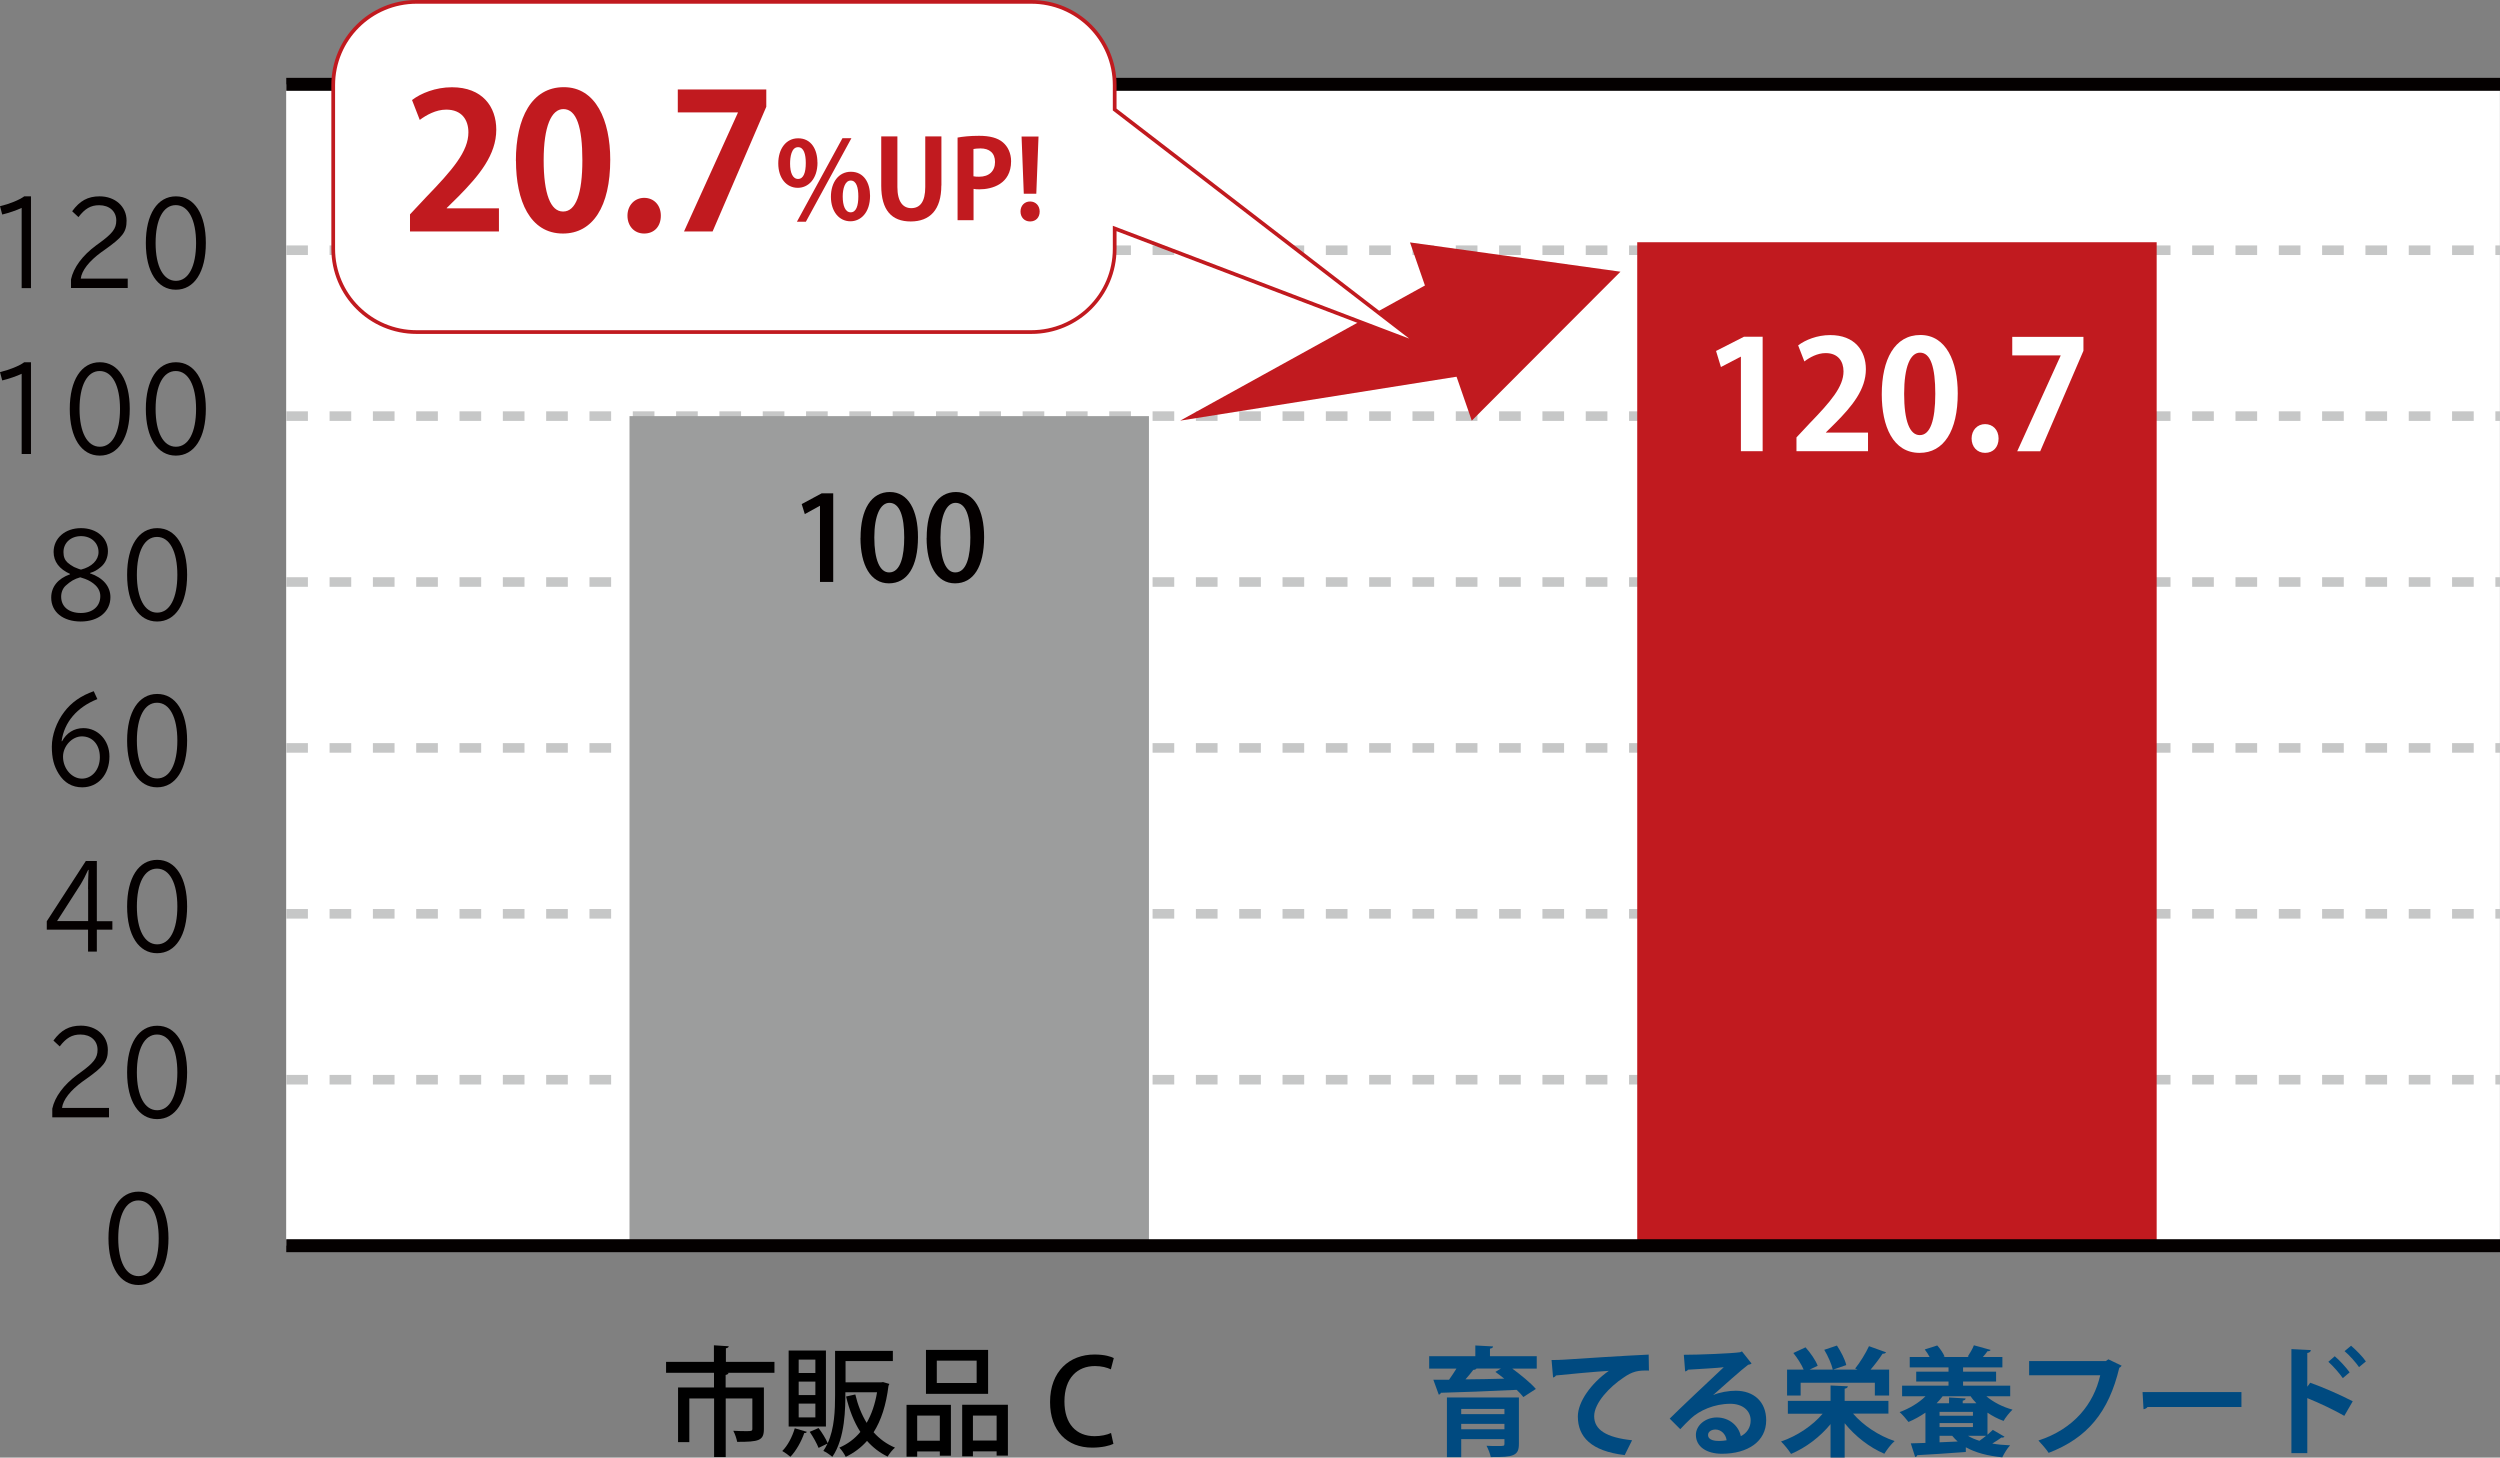 <?xml version="1.0" encoding="UTF-8"?><svg id="_レイヤー_2" xmlns="http://www.w3.org/2000/svg" width="281.65" height="164.21" viewBox="0 0 281.65 164.21"><rect x="0" y="0" width="281.65" height="164.21" fill="#808080" stroke="none"/><g id="_デザイン"><g><g><rect x="32.24" y="9.5" width="249.4" height="130.84" fill="#fff"/><path d="m18.98,139.51c0,3.26-1.3,5.26-3.38,5.26s-3.38-2.02-3.38-5.26,1.3-5.26,3.39-5.26,3.37,2.02,3.37,5.26Zm-5.66,0c0,2.63.87,4.26,2.29,4.26s2.27-1.63,2.27-4.26-.87-4.27-2.29-4.27-2.27,1.64-2.27,4.27Z" fill="#040000"/><g><path d="m5.89,124.9c.29-1.34,1.29-2.68,2.81-3.81l.29-.21c1.58-1.14,2-1.69,2-2.61,0-1.03-.77-1.72-1.93-1.72-.95,0-1.61.39-2.33,1.34l-.71-.66c.86-1.18,1.77-1.68,3.09-1.68,1.76,0,3.04,1.15,3.04,2.74,0,1.27-.44,1.85-2.46,3.28l-.41.29c-1.34.98-2.19,2.05-2.29,2.96h5.29v1.06h-6.39v-.99Z" fill="#040000"/><path d="m21.08,120.82c0,3.26-1.3,5.26-3.38,5.26s-3.38-2.02-3.38-5.26,1.3-5.26,3.39-5.26,3.37,2.02,3.37,5.26Zm-5.66,0c0,2.63.87,4.26,2.29,4.26s2.27-1.63,2.27-4.26-.87-4.27-2.29-4.27-2.27,1.64-2.27,4.27Z" fill="#040000"/></g><g><path d="m10.91,97v6.78h1.75v.96h-1.75v2.47h-.99v-2.47h-4.65v-.95l4.4-6.79h1.24Zm-.99,3.17c0-.58.02-1.55.06-2.17h-.05c-.3.66-.6,1.24-.82,1.59l-2.68,4.18h3.5v-3.61Z" fill="#040000"/><path d="m21.08,102.13c0,3.26-1.3,5.26-3.38,5.26s-3.38-2.02-3.38-5.26,1.3-5.26,3.39-5.26,3.37,2.02,3.37,5.26Zm-5.66,0c0,2.63.87,4.26,2.29,4.26s2.27-1.63,2.27-4.26-.87-4.27-2.29-4.27-2.27,1.64-2.27,4.27Z" fill="#040000"/></g><g><path d="m6.99,83.51c.5-.94,1.36-1.48,2.41-1.48,1.65,0,2.93,1.39,2.93,3.19,0,2.04-1.27,3.48-3.07,3.48-1.13,0-2.02-.51-2.65-1.53-.54-.88-.77-1.75-.77-3.06s.54-2.78,1.39-3.9c.81-1.08,1.91-1.84,3.33-2.34l.41.89c-2.3.91-3.74,2.61-4.03,4.74h.05Zm.11,1.74c0,1.33.98,2.47,2.13,2.47s2.02-1.03,2.02-2.42-.82-2.34-2.03-2.34c-1.1,0-2.12,1.09-2.12,2.29Z" fill="#040000"/><path d="m21.08,83.44c0,3.26-1.3,5.26-3.38,5.26s-3.38-2.02-3.38-5.26,1.3-5.26,3.39-5.26,3.37,2.02,3.37,5.26Zm-5.66,0c0,2.63.87,4.26,2.29,4.26s2.27-1.63,2.27-4.26-.87-4.27-2.29-4.27-2.27,1.64-2.27,4.27Z" fill="#040000"/></g><g><path d="m7.9,64.66c-1.22-.54-1.86-1.39-1.86-2.48,0-1.55,1.3-2.68,3.08-2.68s3.04,1.1,3.04,2.59c0,.71-.28,1.35-.78,1.77-.44.38-.79.56-1.24.69v.04c1.47.5,2.3,1.47,2.3,2.69,0,1.63-1.35,2.74-3.34,2.74s-3.33-1.06-3.33-2.69c0-1.22.76-2.15,2.12-2.63v-.04Zm-.5,1.32c-.32.29-.51.75-.51,1.24,0,1.13.86,1.84,2.22,1.84s2.19-.78,2.19-1.89c0-.48-.19-.9-.56-1.25-.3-.29-.7-.53-1.15-.7-.16-.06-.53-.18-.55-.18-.67.19-1.07.43-1.64.94Zm3.7-3.78c0-1.04-.83-1.8-1.97-1.8s-1.98.74-1.98,1.8c0,.53.15.89.46,1.18.2.18.46.35.73.5.24.11.74.3.79.29,1.21-.3,1.97-1.06,1.97-1.97Z" fill="#040000"/><path d="m21.08,64.76c0,3.26-1.3,5.26-3.38,5.26s-3.38-2.02-3.38-5.26,1.3-5.26,3.39-5.26,3.37,2.02,3.37,5.26Zm-5.66,0c0,2.63.87,4.26,2.29,4.26s2.27-1.63,2.27-4.26-.87-4.27-2.29-4.27-2.27,1.64-2.27,4.27Z" fill="#040000"/></g><g><path d="m2.44,42.11c-.51.25-1.5.59-2.19.75l-.25-.94c1.04-.24,2.2-.71,2.73-1.11h.76v10.34h-1.05v-9.03Z" fill="#040000"/><path d="m14.62,46.07c0,3.26-1.3,5.26-3.38,5.26s-3.38-2.02-3.38-5.26,1.3-5.26,3.39-5.26,3.37,2.02,3.37,5.26Zm-5.66,0c0,2.63.87,4.26,2.29,4.26s2.27-1.63,2.27-4.26-.87-4.27-2.29-4.27-2.27,1.64-2.27,4.27Z" fill="#040000"/><path d="m23.19,46.07c0,3.26-1.3,5.26-3.38,5.26s-3.38-2.02-3.38-5.26,1.3-5.26,3.39-5.26,3.37,2.02,3.37,5.26Zm-5.66,0c0,2.63.87,4.26,2.29,4.26s2.27-1.63,2.27-4.26-.87-4.27-2.29-4.27-2.27,1.64-2.27,4.27Z" fill="#040000"/></g><g><path d="m2.44,23.42c-.51.25-1.5.59-2.19.75l-.25-.94c1.04-.24,2.2-.71,2.73-1.11h.76v10.34h-1.05v-9.03Z" fill="#040000"/><path d="m8,31.47c.29-1.34,1.29-2.68,2.81-3.81l.29-.21c1.58-1.14,2-1.69,2-2.61,0-1.03-.77-1.72-1.93-1.72-.95,0-1.61.39-2.33,1.34l-.71-.66c.86-1.18,1.77-1.68,3.09-1.68,1.76,0,3.04,1.15,3.04,2.74,0,1.27-.44,1.85-2.46,3.28l-.41.29c-1.34.98-2.19,2.05-2.29,2.96h5.29v1.06h-6.39v-.99Z" fill="#040000"/><path d="m23.19,27.38c0,3.26-1.3,5.26-3.38,5.26s-3.38-2.02-3.38-5.26,1.3-5.26,3.39-5.26,3.37,2.02,3.37,5.26Zm-5.66,0c0,2.63.87,4.26,2.29,4.26s2.27-1.63,2.27-4.26-.87-4.27-2.29-4.27-2.27,1.64-2.27,4.27Z" fill="#040000"/></g><line x1="32.25" y1="121.64" x2="281.65" y2="121.64" fill="none" stroke="#c6c7c7" stroke-dasharray="0 0 2.44 2.44" stroke-miterlimit="10" stroke-width="1.08"/><line x1="32.25" y1="102.95" x2="281.65" y2="102.95" fill="none" stroke="#c6c7c7" stroke-dasharray="0 0 2.44 2.44" stroke-miterlimit="10" stroke-width="1.08"/><line x1="32.25" y1="84.26" x2="281.65" y2="84.26" fill="none" stroke="#c6c7c7" stroke-dasharray="0 0 2.44 2.44" stroke-miterlimit="10" stroke-width="1.08"/><line x1="32.25" y1="65.57" x2="281.65" y2="65.57" fill="none" stroke="#c6c7c7" stroke-dasharray="0 0 2.44 2.44" stroke-miterlimit="10" stroke-width="1.08"/><line x1="32.25" y1="46.88" x2="281.65" y2="46.88" fill="none" stroke="#c6c7c7" stroke-dasharray="0 0 2.44 2.44" stroke-miterlimit="10" stroke-width="1.08"/><line x1="32.25" y1="28.19" x2="281.65" y2="28.19" fill="none" stroke="#c6c7c7" stroke-dasharray="0 0 2.44 2.44" stroke-miterlimit="10" stroke-width="1.08"/><line x1="32.25" y1="9.5" x2="281.65" y2="9.5" fill="none" stroke="#040000" stroke-miterlimit="10" stroke-width="1.46"/><rect x="70.92" y="46.88" width="58.52" height="93.45" fill="#9c9d9d"/><rect x="184.45" y="27.29" width="58.52" height="113.04" fill="#c11a1f"/><g><path d="m87.25,153.43v1.23h-5.41s.23.01.23.01c-.01.12-.11.19-.32.23v1.41h4.31v4.68c0,1.32-.57,1.45-3.01,1.45-.07-.37-.25-.91-.44-1.25.52.03,1.03.04,1.4.04.64,0,.75,0,.75-.27v-3.41h-3v6.6h-1.31v-6.6h-2.79v4.92h-1.27v-6.16h4.05v-1.65h-5.4v-1.23h5.39v-1.87l1.67.11c-.01.11-.11.19-.32.23v1.53h5.48Z"/><path d="m90.9,161.31c-.05.11-.16.15-.29.13-.33.96-.92,2.01-1.56,2.68-.23-.2-.64-.49-.92-.65.6-.59,1.12-1.57,1.41-2.56l1.36.4Zm2.15-9.16v8.56h-4.2v-8.56h4.2Zm-1.19,2.53v-1.51h-1.88v1.51h1.88Zm0,2.49v-1.52h-1.88v1.52h1.88Zm0,2.51v-1.55h-1.88v1.55h1.88Zm7.64-3.97l.69.2c-.01.08-.04.13-.09.2-.27,2.19-.83,3.92-1.68,5.25.67.75,1.47,1.33,2.41,1.73-.28.23-.64.68-.83,1.01-.91-.44-1.67-1.04-2.32-1.77-.67.76-1.48,1.36-2.4,1.8-.15-.32-.47-.8-.72-1.04.91-.39,1.71-.97,2.37-1.77-.72-1.12-1.24-2.45-1.61-3.99l1.04-.23c.28,1.19.71,2.27,1.28,3.2.55-.96.95-2.11,1.17-3.45h-3.57c0,1.72,0,5.15-1.47,7.28-.23-.21-.72-.55-1.01-.67.17-.27.33-.53.47-.83l-1.01.49c-.19-.49-.61-1.25-1-1.81l1-.43c.4.53.83,1.23,1.03,1.71.76-1.65.83-3.73.83-5.39v-5.01h6.51v1.15h-5.33v2.39h4.04l.21-.03Z"/><path d="m102.13,164.11v-5.84h5v5.73h-1.25v-.48h-2.55v.59h-1.2Zm3.75-4.63h-2.55v2.83h2.55v-2.83Zm5.44-7.4v4.95h-7v-4.95h7Zm-1.29,3.73v-2.52h-4.49v2.52h4.49Zm-1.63,2.45h5.15v5.73h-1.27v-.48h-2.67v.56h-1.21v-5.81Zm1.21,4.03h2.67v-2.81h-2.67v2.81Z"/><path d="m125.45,162.66c-.43.21-1.29.43-2.4.43-2.84,0-4.75-1.88-4.75-5.13,0-3.47,2.19-5.36,5.01-5.36,1.17,0,1.89.25,2.17.4l-.33,1.27c-.43-.2-1.03-.37-1.79-.37-1.97,0-3.44,1.33-3.44,3.99,0,2.51,1.31,3.91,3.41,3.91.69,0,1.4-.15,1.84-.36l.27,1.24Z"/></g><g><path d="m173.13,152.79v1.4h-2.75c.97.72,2.07,1.61,2.65,2.29l-1.41.91c-.19-.24-.44-.52-.75-.81-3.13.15-6.39.28-8.54.33-.04.12-.13.2-.24.21l-.61-1.68h1.77c.29-.4.57-.84.83-1.25h-3.07v-1.4h5.2v-1.21l2,.11c-.01.13-.11.21-.35.25v.85h5.25Zm-2.01,4.65v5.23c0,1.33-.6,1.51-3.17,1.48-.08-.39-.29-.92-.48-1.27.39.03.87.03,1.21.03.79,0,.81,0,.81-.27v-.51h-4.87v2.03h-1.61v-6.72h8.11Zm-1.63,1.29h-4.87v.59h4.87v-.59Zm-4.87,2.29h4.87v-.61h-4.87v.61Zm4.47-6.84h-2.75c-.05.09-.19.15-.36.15-.24.32-.56.71-.88,1.07,1.37-.01,2.88-.04,4.37-.08-.33-.27-.68-.53-1-.76l.61-.37Z" fill="#004a80"/><path d="m174.79,153.22c.41,0,1.03-.01,1.4-.04,1.53-.11,7.29-.47,9.55-.57l.03,1.8c-1.19-.04-1.84.07-2.89.81-1.47.97-3.28,2.81-3.28,4.33s1.35,2.4,4.27,2.71l-.83,1.67c-3.79-.45-5.28-2.05-5.28-4.36,0-1.63,1.49-3.73,3.49-5.13-1.53.09-4.73.39-5.96.52-.03.11-.2.2-.32.23l-.17-1.96Z" fill="#004a80"/><path d="m193,157.17c.73-.32,1.77-.49,2.55-.49,2.03,0,3.43,1.24,3.43,3.33,0,2.39-2.08,3.77-4.99,3.77-1.72,0-2.93-.79-2.93-2.13,0-1.08,1.09-1.96,2.35-1.96,1.41,0,2.48.95,2.71,2.11.65-.32,1.11-.95,1.11-1.77,0-1.15-.95-1.88-2.29-1.88-1.81,0-3.49.76-4.44,1.65-.32.29-.85.83-1.2,1.21l-1.19-1.19c.95-.95,4.31-4.13,6.09-5.79-.65.09-2.96.21-4.03.28-.04.09-.2.17-.32.2l-.15-1.88c1.71,0,5.47-.15,6.35-.29l.2-.09,1.08,1.36c-.08.08-.24.13-.39.15-.69.51-2.84,2.43-3.93,3.4h0Zm.71,5.17c.23,0,.64-.04.81-.08-.09-.71-.65-1.21-1.25-1.21-.44,0-.84.23-.84.61,0,.63.84.68,1.28.68Z" fill="#004a80"/><path d="m212.76,159.26h-3.99c1.13,1.32,2.88,2.49,4.68,3.09-.39.33-.89.99-1.16,1.43-1.68-.72-3.28-1.96-4.47-3.44v3.87h-1.59v-3.77c-1.19,1.45-2.77,2.65-4.45,3.36-.25-.41-.77-1.05-1.13-1.4,1.81-.61,3.57-1.8,4.69-3.13h-3.92v-1.45h4.81v-1.73l1.95.09c-.01.13-.12.23-.36.27v1.37h4.93v1.45Zm-9.9-3.48v1.44h-1.53v-2.92h1.87c-.24-.57-.71-1.31-1.16-1.87l1.37-.64c.55.61,1.15,1.47,1.37,2.08l-.91.43h2.61c-.13-.6-.53-1.52-.96-2.23l1.43-.48c.45.68.91,1.57,1.05,2.2l-1.48.51h2.75l-.27-.12c.55-.68,1.19-1.72,1.56-2.52l1.92.69c-.05.12-.2.16-.39.16-.35.55-.87,1.23-1.35,1.79h2.09v2.92h-1.61v-1.44h-8.38Z" fill="#004a80"/><path d="m226.49,157.3h-2.71c.79.67,1.84,1.21,2.95,1.51-.33.31-.79.88-1.01,1.27-.64-.23-1.25-.55-1.81-.93v2.49c.23-.2.44-.39.6-.55l1.32.77c-.07.08-.2.12-.35.09-.27.2-.64.45-1.03.68.63.11,1.29.17,2.01.2-.31.32-.68.93-.88,1.35-1.65-.16-3.01-.52-4.11-1.13v.53c-2.01.15-4.12.29-5.47.36-.03.13-.13.19-.24.2l-.49-1.53c.48-.01,1.04-.03,1.65-.05v-3.41c-.6.41-1.25.77-1.91,1.05-.23-.31-.69-.84-1-1.11,1.08-.4,2.16-1.03,2.92-1.79h-2.64v-1.19h5.23v-.47h-3.64v-1.11h3.64v-.48h-4.37v-1.17h2.24c-.15-.29-.35-.6-.55-.85l1.41-.45c.33.36.68.88.83,1.25l-.15.05h2.92l-.16-.05c.24-.37.55-.89.69-1.27l1.88.52c-.04.11-.16.15-.35.15-.13.2-.33.43-.52.65h2.2v1.17h-4.43v.48h3.72v1.11h-3.72v.47h5.31v1.19Zm-3.83.79c-.24-.25-.47-.51-.65-.79h-3.15c-.2.27-.43.53-.68.79h1.4v-.65l1.87.11c-.01.13-.11.2-.33.25v.29h1.55Zm-.39,1.41v-.44h-3.76v.44h3.76Zm-3.76,1.27h3.76v-.45h-3.76v.45Zm0,1.72l2.04-.09c-.21-.19-.43-.41-.61-.64h-1.43v.73Zm3.21-.73c.36.23.8.41,1.28.56.24-.17.51-.36.75-.56h-2.03Z" fill="#004a80"/><path d="m239.03,153.86c-.07.09-.16.19-.27.23-1.19,5-3.59,7.91-7.96,9.59-.27-.41-.81-1.04-1.15-1.39,4.01-1.31,6.23-4.13,6.96-7.35h-8.01v-1.6h8.64l.29-.2,1.49.72Z" fill="#004a80"/><path d="m241.38,156.83h11.14v1.68h-10.58c-.08.13-.27.23-.45.25l-.11-1.93Z" fill="#004a80"/><path d="m264.11,159.51c-1.11-.64-2.85-1.47-4.17-2v6.2h-1.79v-11.72l2.19.11c-.01.16-.12.29-.4.33v3.8l.33-.45c1.47.52,3.47,1.4,4.79,2.09l-.95,1.64Zm-1.07-6.71c.51.43,1.24,1.21,1.67,1.81l-.77.65c-.35-.51-1.11-1.39-1.63-1.84l.73-.63Zm1.83-1.19c.56.48,1.29,1.21,1.67,1.77l-.77.64c-.33-.49-1.09-1.35-1.63-1.8l.73-.61Z" fill="#004a80"/></g><g><path d="m196.13,50.83v-10.64h-.03l-2.22,1.16-.55-1.81,3.14-1.6h2.11v12.89h-2.45Z" fill="#fff"/><path d="m210.45,50.83h-8.06v-1.55l1.43-1.53c2.44-2.52,3.87-4.18,3.87-5.91,0-1.12-.6-2.06-2.01-2.06-.94,0-1.81.49-2.4.94l-.7-1.81c.8-.61,2.13-1.16,3.61-1.16,2.76,0,4.02,1.76,4.02,3.85,0,2.28-1.55,4.16-3.43,6.05l-1.07,1.06v.03h4.74v2.1Z" fill="#fff"/><path d="m212,44.42c0-3.92,1.45-6.68,4.35-6.68s4.21,3,4.21,6.58c0,4.26-1.59,6.7-4.3,6.7-3,0-4.26-3-4.26-6.6Zm4.29,4.6c1.16,0,1.74-1.64,1.74-4.65s-.53-4.64-1.72-4.64c-1.09,0-1.79,1.57-1.79,4.64s.63,4.65,1.76,4.65h.02Z" fill="#fff"/><path d="m222.12,49.4c0-.94.65-1.62,1.52-1.62s1.52.65,1.52,1.62-.6,1.62-1.52,1.62-1.52-.7-1.52-1.62Z" fill="#fff"/><path d="m226.69,37.95h8.03v1.57l-4.87,11.32h-2.59l4.89-10.77v-.03h-5.45v-2.08Z" fill="#fff"/></g><g><path d="m92.38,65.57v-8.58h-.03l-1.68.93-.35-1.13,2.25-1.21h1.3v9.98h-1.5Z" fill="#040000"/><path d="m96.95,60.6c0-3.26,1.23-5.17,3.3-5.17s3.17,2.04,3.17,5.07c0,3.38-1.22,5.22-3.28,5.22s-3.2-2.06-3.2-5.12Zm4.92-.05c0-2.37-.5-3.9-1.67-3.9-1.01,0-1.7,1.41-1.7,3.9s.61,3.94,1.67,3.94c1.3,0,1.7-1.87,1.7-3.94Z" fill="#040000"/><path d="m104.4,60.6c0-3.26,1.23-5.17,3.3-5.17s3.17,2.04,3.17,5.07c0,3.38-1.22,5.22-3.28,5.22s-3.2-2.06-3.2-5.12Zm4.92-.05c0-2.37-.5-3.9-1.67-3.9-1.01,0-1.7,1.41-1.7,3.9s.61,3.94,1.67,3.94c1.3,0,1.7-1.87,1.7-3.94Z" fill="#040000"/></g><line x1="32.25" y1="140.34" x2="281.65" y2="140.34" fill="none" stroke="#040000" stroke-miterlimit="10" stroke-width="1.46"/></g><g><polygon points="182.56 30.61 158.85 27.31 165.81 47.39 182.56 30.61" fill="#c11a1f"/><polygon points="162.04 31.33 165.98 42.14 132.96 47.39 162.04 31.33" fill="#c11a1f"/></g><g><path d="m160.02,38.85l-34.44-26.51v-2.74c0-5.19-4.2-9.39-9.39-9.39H46.93c-5.19,0-9.39,4.2-9.39,9.39v18.42c0,5.19,4.2,9.39,9.39,9.39h69.26c5.19,0,9.39-4.2,9.39-9.39v-2.28l34.44,13.11Z" fill="#fff" stroke="#c11a1f" stroke-miterlimit="10" stroke-width=".42"/><g><path d="m56.2,26.08h-10.01v-1.93l1.78-1.9c3.03-3.13,4.8-5.19,4.8-7.34,0-1.4-.74-2.56-2.5-2.56-1.16,0-2.24.61-2.98,1.16l-.87-2.24c.99-.76,2.65-1.44,4.49-1.44,3.43,0,5,2.18,5,4.78,0,2.84-1.93,5.16-4.25,7.51l-1.33,1.31v.04h5.88v2.6Z" fill="#c11a1f"/><path d="m58.12,18.12c0-4.87,1.8-8.3,5.4-8.3s5.23,3.72,5.23,8.17c0,5.29-1.97,8.32-5.33,8.32-3.73,0-5.29-3.72-5.29-8.19Zm5.33,5.71c1.44,0,2.16-2.03,2.16-5.78s-.66-5.76-2.14-5.76c-1.35,0-2.22,1.95-2.22,5.76s.78,5.78,2.18,5.78h.02Z" fill="#c11a1f"/><path d="m70.69,24.3c0-1.16.8-2.01,1.88-2.01s1.88.8,1.88,2.01-.74,2.01-1.88,2.01-1.88-.87-1.88-2.01Z" fill="#c11a1f"/><path d="m76.36,10.08h9.97v1.95l-6.05,14.05h-3.22l6.07-13.38v-.04h-6.77v-2.58Z" fill="#c11a1f"/><path d="m92.1,18.3c0,1.9-1.07,2.86-2.22,2.86-1.29,0-2.2-1.1-2.2-2.75s.88-2.83,2.24-2.83c1.47,0,2.17,1.25,2.17,2.72Zm-3.09.14c0,1.01.29,1.72.9,1.72s.87-.71.87-1.79c0-.99-.22-1.79-.87-1.79-.76,0-.9,1.14-.9,1.86Zm1.78,6.54h-1.01l5.13-9.41h1.01l-5.13,9.41Zm7.23-2.92c0,1.91-1.06,2.87-2.21,2.87-1.29,0-2.2-1.12-2.2-2.76s.88-2.82,2.25-2.82c1.47,0,2.16,1.25,2.16,2.71Zm-3.08.07c0,1.06.29,1.79.9,1.79s.86-.72.86-1.79c0-.99-.21-1.79-.86-1.79s-.9.93-.9,1.79Z" fill="#c11a1f"/><path d="m106.05,20.9c0,2.76-1.31,4.05-3.45,4.05s-3.32-1.26-3.32-4.04v-5.54h1.82v5.7c0,1.66.63,2.38,1.56,2.38.98,0,1.58-.7,1.58-2.38v-5.7h1.82v5.53Z" fill="#c11a1f"/><path d="m107.87,15.5c.59-.11,1.4-.2,2.44-.2,1.19,0,2.09.23,2.69.75.56.48.91,1.24.91,2.11,0,2.59-2.16,3.17-3.57,3.17-.26,0-.48-.01-.66-.05v3.53h-1.8v-9.31Zm1.8,4.36c.17.04.37.05.64.05,1.13,0,1.79-.64,1.79-1.66s-.64-1.53-1.64-1.53c-.37,0-.63.04-.79.07v3.07Z" fill="#c11a1f"/><path d="m114.97,23.83c0-.66.45-1.13,1.08-1.13s1.08.47,1.08,1.13-.42,1.12-1.08,1.12-1.08-.49-1.08-1.12Zm1.79-2h-1.42l-.25-6.45h1.91l-.25,6.45Z" fill="#c11a1f"/></g></g></g></g></svg>